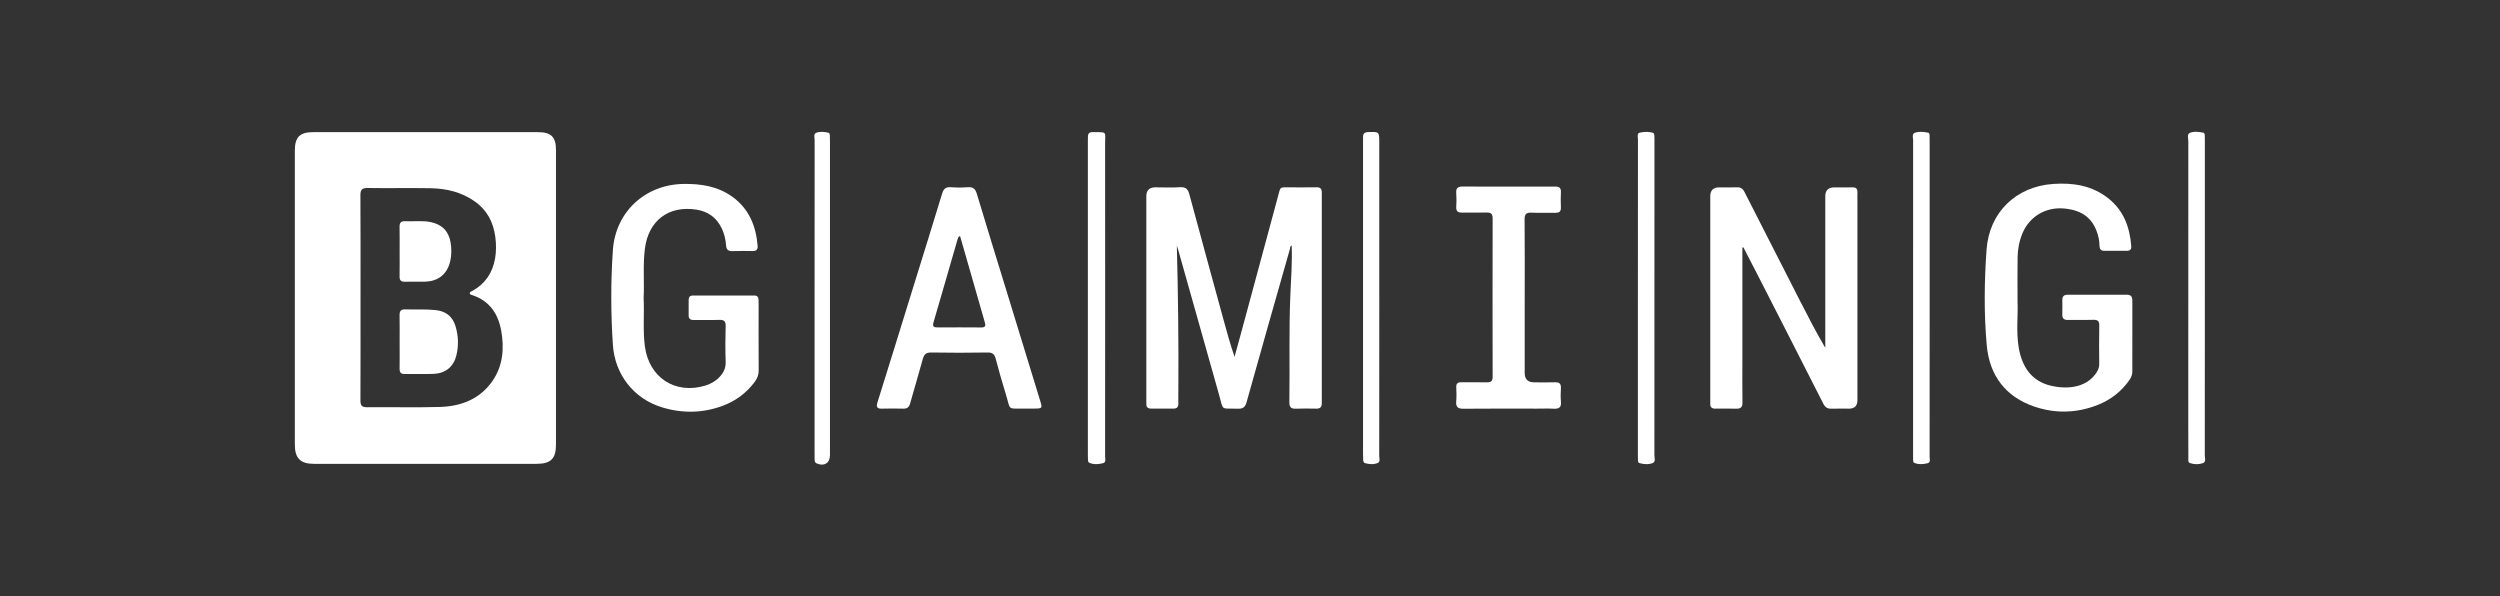 <?xml version="1.0" encoding="UTF-8"?> <svg xmlns="http://www.w3.org/2000/svg" id="Capa_1" data-name="Capa 1" viewBox="0 0 2213.27 528"><rect x="0" y="0" width="2213.27" height="528" fill="#333333" stroke="none"/><defs><style> .cls-1 { fill: #fff; stroke-width: 0px; } </style></defs><path class="cls-1" d="M492.21,263.46c0,43.37,0,86.74,0,130.12,0,12.48-4.55,17.05-17.21,17.06-65.7.02-131.41.03-197.11,0-12.01,0-16.87-4.99-16.87-17.08,0-86.74,0-173.49,0-260.23,0-11.89,4.4-16.33,16.14-16.33,66.37,0,132.74,0,199.11,0,11.68,0,15.94,4.22,15.94,15.85,0,43.54,0,87.08,0,130.61ZM319.17,263.69c0,30.24.06,60.48-.07,90.72-.02,4.36,1.03,6.18,5.84,6.12,21.45-.24,42.92.36,64.36-.25,18.74-.53,35.42-6.85,46.57-22.84,9.46-13.56,10.7-29.2,7.79-44.97-2.72-14.75-10.35-26.15-25.44-31.15-.94-.31-2.22-.49-2.31-1.59-.12-1.4,1.37-1.67,2.33-2.21,11.23-6.23,17.7-15.84,19.99-28.31,1.17-6.41,1.11-12.97.28-19.38-1.67-12.87-7.15-23.65-18.08-31.42-11.89-8.45-25.33-11.54-39.51-11.78-18.46-.32-36.93.1-55.38-.19-5.11-.08-6.5,1.53-6.47,6.51.2,30.24.1,60.48.1,90.72Z"></path><path class="cls-1" d="M1041.86,217.41c1.11,42.68,1.64,85.21,1.35,127.74-.03,3.99-.1,7.98,0,11.97.08,3.09-1.14,4.66-4.35,4.63-6.49-.05-12.98-.05-19.47,0-3.07.03-4.72-1.2-4.53-4.44.07-1.16,0-2.33,0-3.49,0-60.01,0-120.02,0-180.03q0-7.92,7.93-7.93c7.32,0,14.66.33,21.96-.11,4.99-.3,6.96,1.66,8.2,6.26,9.96,37.06,20.14,74.05,30.25,111.07,2.97,10.89,5.96,21.78,9.77,32.81,1.88-6.87,3.79-13.74,5.65-20.62,10.87-40.25,21.69-80.52,32.63-120.75,2.7-9.94,1.19-8.56,11.13-8.65,7.65-.07,15.31.13,22.96-.06,3.72-.09,4.88,1.35,4.87,4.96-.07,62.01-.08,124.01,0,186.02,0,3.73-1.45,5.05-4.99,4.99-5.99-.11-11.99-.2-17.97.04-4.32.17-5.82-1.46-5.76-5.81.47-31.57-.45-63.14.88-94.71.61-14.59,1.77-29.19,1.18-43.87-1.66.42-1.26,1.94-1.55,2.98-12.86,45.22-25.76,90.43-38.41,135.7-1.23,4.42-3.26,5.85-7.63,5.72-15.8-.49-12.54,2.35-16.78-12.62-12.01-42.35-23.9-84.74-35.84-127.1-.45-1.58-.98-3.13-1.48-4.69Z"></path><path class="cls-1" d="M1542.54,219.21c0,33.73,0,67.46,0,101.19,0,11.97-.13,23.93.07,35.9.07,4.15-1.5,5.64-5.54,5.52-6.15-.19-12.31-.1-18.46-.05-3.09.02-4.69-1.25-4.5-4.47.07-1.16,0-2.33,0-3.49,0-59.99,0-119.99,0-179.98q0-7.95,7.9-7.95c5.16,0,10.32.18,15.47-.06,3.46-.16,5.41,1.12,6.98,4.23,16.31,32.16,32.74,64.26,49.15,96.36,7.1,13.89,14.24,27.76,22.34,41.54,0-6.86,0-13.72,0-20.57,0-37.89,0-75.78,0-113.67q0-7.82,8.02-7.83c5.32,0,10.65.11,15.97-.02,3.18-.08,4.59,1.18,4.46,4.38-.12,2.82,0,5.65,0,8.47,0,58.5,0,117,0,175.49q0,7.54-7.36,7.57c-5.16.02-10.32-.16-15.47.05-3.62.15-5.74-1.18-7.41-4.47-18.33-36.16-36.79-72.26-55.24-108.37-5.13-10.04-10.33-20.03-15.5-30.05-.28.09-.57.18-.85.27Z"></path><path class="cls-1" d="M1786.15,267.71c.59,10.69-1.42,25.54,1.08,40.23,2.88,16.96,11.5,29.81,28.99,33.67,17.05,3.77,32.28.11,39.94-11.97,1.47-2.32,2.33-4.64,2.3-7.45-.1-11.3-.18-22.61.03-33.91.07-3.95-1.27-5.26-5.17-5.14-7.48.23-14.98-.06-22.46.11-3.63.08-5.2-1.29-5.09-4.92.13-4.15.09-8.31.01-12.47-.06-3.26,1.23-4.94,4.68-4.93,17.47.04,34.94.05,52.41-.02,3.72-.02,4.92,1.78,4.91,5.23-.06,20.94-.04,41.89-.01,62.84,0,2.8-.98,5.14-2.55,7.39-7.03,10.16-16.41,17.45-27.77,21.99-18.45,7.37-37.37,8.01-56.15,1.69-25.93-8.74-40.01-27.77-42.42-54.4-2.54-28.13-2.17-56.45-.16-84.63,2.35-32.94,25.97-55.85,58.88-58.17,17.74-1.25,34.57,1.39,48.94,12.78,13.57,10.75,19,25.58,20.27,42.31.21,2.7-.99,4.1-3.71,4.11-6.82.02-13.64.01-20.46-.01-2.71,0-3.77-1.56-3.91-4.12-.14-2.48-.27-5-.82-7.41-3.74-16.34-13.61-24.55-30.98-25.96-15.99-1.29-30.19,7.21-36.36,21.83-2.88,6.82-4.25,14.01-4.37,21.36-.19,11.97-.05,23.94-.05,39.97Z"></path><path class="cls-1" d="M569.8,263.8c.74,14.26-.78,28.55,1.11,42.81,3.66,27.56,26.62,42.7,53.18,34.85,4.86-1.44,9.18-3.79,12.74-7.51,3.71-3.88,5.84-8.08,5.62-13.77-.4-10.45-.31-20.94-.02-31.4.13-4.49-1.47-5.75-5.77-5.58-7.47.29-14.97-.02-22.45.11-3.19.06-4.6-1.22-4.56-4.37.06-4.49.03-8.97.04-13.46,0-2.64,1.24-3.87,3.99-3.86,17.96.05,35.93.05,53.89,0,2.76,0,3.96,1.24,3.99,3.87,0,1,.05,1.99.05,2.99,0,19.77-.06,39.55.06,59.32.02,3.88-1.11,7.05-3.38,10.12-7.35,9.9-16.84,16.99-28.3,21.28-17.91,6.7-36.19,6.92-54.32,1.3-24.6-7.64-41.33-28.98-43.07-55.07-1.86-28.02-1.96-56.11,0-84.13,2.35-33.74,28.61-57.92,62.38-58.45,15.46-.24,30.25,2,43.14,11.18,14.92,10.63,21.16,25.93,22.61,43.62.25,3.08-1.05,4.65-4.3,4.61-5.99-.07-11.98-.19-17.96.06-3.83.16-5.43-1.44-5.68-5.09-.37-5.34-1.6-10.47-3.97-15.33-4.6-9.42-12.17-14.76-22.4-16.32-24.64-3.77-42.25,9.71-45.48,34.41-1.9,14.58-.42,29.21-1.14,43.8Z"></path><path class="cls-1" d="M907.99,361.76c-16.93-.29-12.83,2.39-17.73-13.44-3.14-10.15-6.03-20.38-8.74-30.66-1.05-3.98-2.73-5.66-7.16-5.59-16.63.28-33.26.29-49.89,0-4.6-.08-6.39,1.65-7.52,5.81-3.57,13.14-7.57,26.16-11.21,39.28-.91,3.28-2.53,4.7-5.93,4.62-6.32-.14-12.64-.17-18.96,0-4.57.13-5.29-1.54-3.97-5.74,10.35-32.95,20.51-65.97,30.73-98.96,8.85-28.55,17.78-57.08,26.46-85.68,1.28-4.21,3.19-5.99,7.68-5.65,4.96.38,10,.38,14.96,0,4.62-.36,6.73,1.27,8.08,5.8,8.86,29.59,18.02,59.08,27.08,88.61,9.69,31.59,19.36,63.19,29.05,94.78,1.99,6.47,1.82,6.73-4.94,6.78-2.66.02-5.32,0-7.98,0ZM850.04,209.27c-.37-.02-.74-.04-1.11-.05-.4.87-.92,1.71-1.18,2.62-7.11,24.53-14.13,49.09-21.33,73.59-1.06,3.62.28,4.44,3.48,4.43,12.96-.04,25.92-.1,38.87.03,3.86.04,3.93-1.68,3.07-4.65-4.81-16.56-9.52-33.16-14.27-49.74-2.5-8.74-5.02-17.49-7.53-26.23Z"></path><path class="cls-1" d="M1349.83,263.47c0,22.27,0,44.54,0,66.81q0,8.21,8.47,8.21c6.16,0,12.32.17,18.46-.05,3.97-.14,5.33,1.47,5.12,5.29-.22,3.98-.34,8,.03,11.96.47,5.05-1.84,6.37-6.4,6.14-4.98-.26-9.98-.06-14.97-.06-21.63,0-43.26-.12-64.88.09-5.03.05-6.92-1.57-6.46-6.61.38-4.12.2-8.31.05-12.46-.11-3.22,1.22-4.43,4.41-4.38,7.48.12,14.98-.12,22.46.09,3.77.11,5.34-.95,5.33-5.01-.11-46.7-.1-93.4,0-140.11,0-3.9-1.36-5.32-5.23-5.22-7.31.19-14.64-.03-21.96.07-3.51.04-5.22-1.18-5.02-4.95.23-4.14.29-8.33-.02-12.46-.34-4.51,1.67-5.71,5.84-5.68,19.8.13,39.59.05,59.39.05,7.49,0,14.97.08,22.46-.02,3.54-.05,5.17,1.25,4.98,4.99-.23,4.48-.18,8.98-.01,13.46.13,3.41-1.24,4.81-4.66,4.76-7.15-.11-14.32.2-21.46-.09-4.5-.19-6.07,1.2-6.02,5.89.22,23.1.1,46.2.1,69.3Z"></path><path class="cls-1" d="M978.4,263.95c0,46.68.01,93.37-.05,140.05,0,2.14,1.15,5.31-1.84,6.07-3.97,1.02-8.22,1.33-12.18-.39-1.12-.49-1.12-1.96-1.17-3.13-.07-1.66-.07-3.32-.07-4.98,0-91.87,0-183.75,0-275.62,0-1.66.03-3.32.05-4.98.03-2.55,1.04-3.98,3.88-3.98,13.65,0,11.32-.96,11.34,10.4.09,45.52.04,91.04.04,136.56Z"></path><path class="cls-1" d="M1450.04,263.47c0-46.7-.02-93.4.05-140.11,0-2.1-1.24-5.35,1.85-5.98,3.83-.79,7.92-1.01,11.77.36.5.18.8,1.39.88,2.16.16,1.48.11,2.99.11,4.48,0,92.91.01,185.81-.04,278.72,0,2.34,1.28,5.67-1.45,6.8-3.68,1.53-7.84,1.14-11.75.1-1.32-.35-1.35-1.77-1.38-2.94-.04-1.49-.05-2.99-.05-4.49,0-46.37,0-92.74,0-139.11Z"></path><path class="cls-1" d="M1708.34,263.99c0,46.7.02,93.4-.05,140.11,0,2.12,1.21,5.27-1.88,6.02-3.83.93-7.9,1.25-11.73-.39-1.01-.43-.93-1.68-.97-2.66-.05-1.33-.05-2.66-.05-3.99,0-92.91-.01-185.81.05-278.72,0-2.34-1.3-5.77,1.42-6.78,3.69-1.37,7.88-.93,11.81-.12,1.34.28,1.31,1.78,1.34,2.93.06,2.66.06,5.32.06,7.98,0,45.21,0,90.41,0,135.62Z"></path><path class="cls-1" d="M1951.97,263.91c0,46.36.02,92.72-.06,139.09,0,2.43,1.52,5.92-1.79,7.06-3.59,1.24-7.59,1.14-11.28-.09-1.94-.64-1.45-2.8-1.46-4.4-.06-9.97-.08-19.94-.08-29.91,0-83.58-.01-167.17.04-250.75,0-2.51-1.34-6.16,1.39-7.29,3.62-1.5,7.86-.94,11.79-.18,1.36.26,1.34,1.75,1.39,2.9.07,1.66.06,3.32.06,4.98,0,46.2,0,92.39,0,138.59Z"></path><path class="cls-1" d="M1221.09,263.99c0,46.54.01,93.07-.05,139.61,0,2.18,1.18,5.28-1.44,6.33-3.56,1.42-7.52,1.16-11.25.04-1.24-.37-1.46-1.74-1.52-2.92-.09-1.82-.12-3.65-.12-5.48,0-91.91,0-183.82,0-275.73,0-1.5.06-2.99.02-4.49-.08-3.12,1.32-4.31,4.52-4.42,9.83-.33,9.83-.44,9.83,9.44,0,45.87,0,91.74,0,137.61Z"></path><path class="cls-1" d="M721.16,264.04c0-46.68-.01-93.37.04-140.05,0-2.2-1.14-5.38,1.31-6.38,3.35-1.36,7.19-.93,10.79-.14,1.1.24,1.3,1.43,1.36,2.43.09,1.66.11,3.32.11,4.98,0,92.7,0,185.41,0,278.11,0,6.98-5.21,10.16-11.74,7.27-1.52-.67-1.81-1.8-1.83-3.18-.04-2.66-.05-5.32-.05-7.97,0-45.02,0-90.05,0-135.07Z"></path><path class="cls-1" d="M353.79,302.38c0-7.8.12-15.61-.05-23.41-.08-3.62,1.29-5.18,4.92-5.07,8.96.27,17.92-.31,26.89.61,9.21.94,15.08,5.59,17.72,14.29,2.61,8.59,2.87,17.34.7,26.06-2.47,9.87-9.68,15.74-20.19,16.13-8.46.31-16.95,0-25.43.14-3.53.06-4.64-1.53-4.59-4.83.11-7.97.04-15.94.03-23.91Z"></path><path class="cls-1" d="M353.79,222.32c0-7.14.1-14.28-.05-21.41-.07-3.52,1.08-5.27,4.85-5.07,7.61.41,15.3-.81,22.86.81,9.85,2.1,15.84,8.11,17.47,18.04.89,5.4.93,10.93-.29,16.34-2.63,11.7-10.68,18.17-22.73,18.32-5.82.07-11.64-.11-17.45.06-3.43.1-4.76-1.24-4.7-4.66.14-7.47.04-14.94.04-22.41Z"></path></svg> 